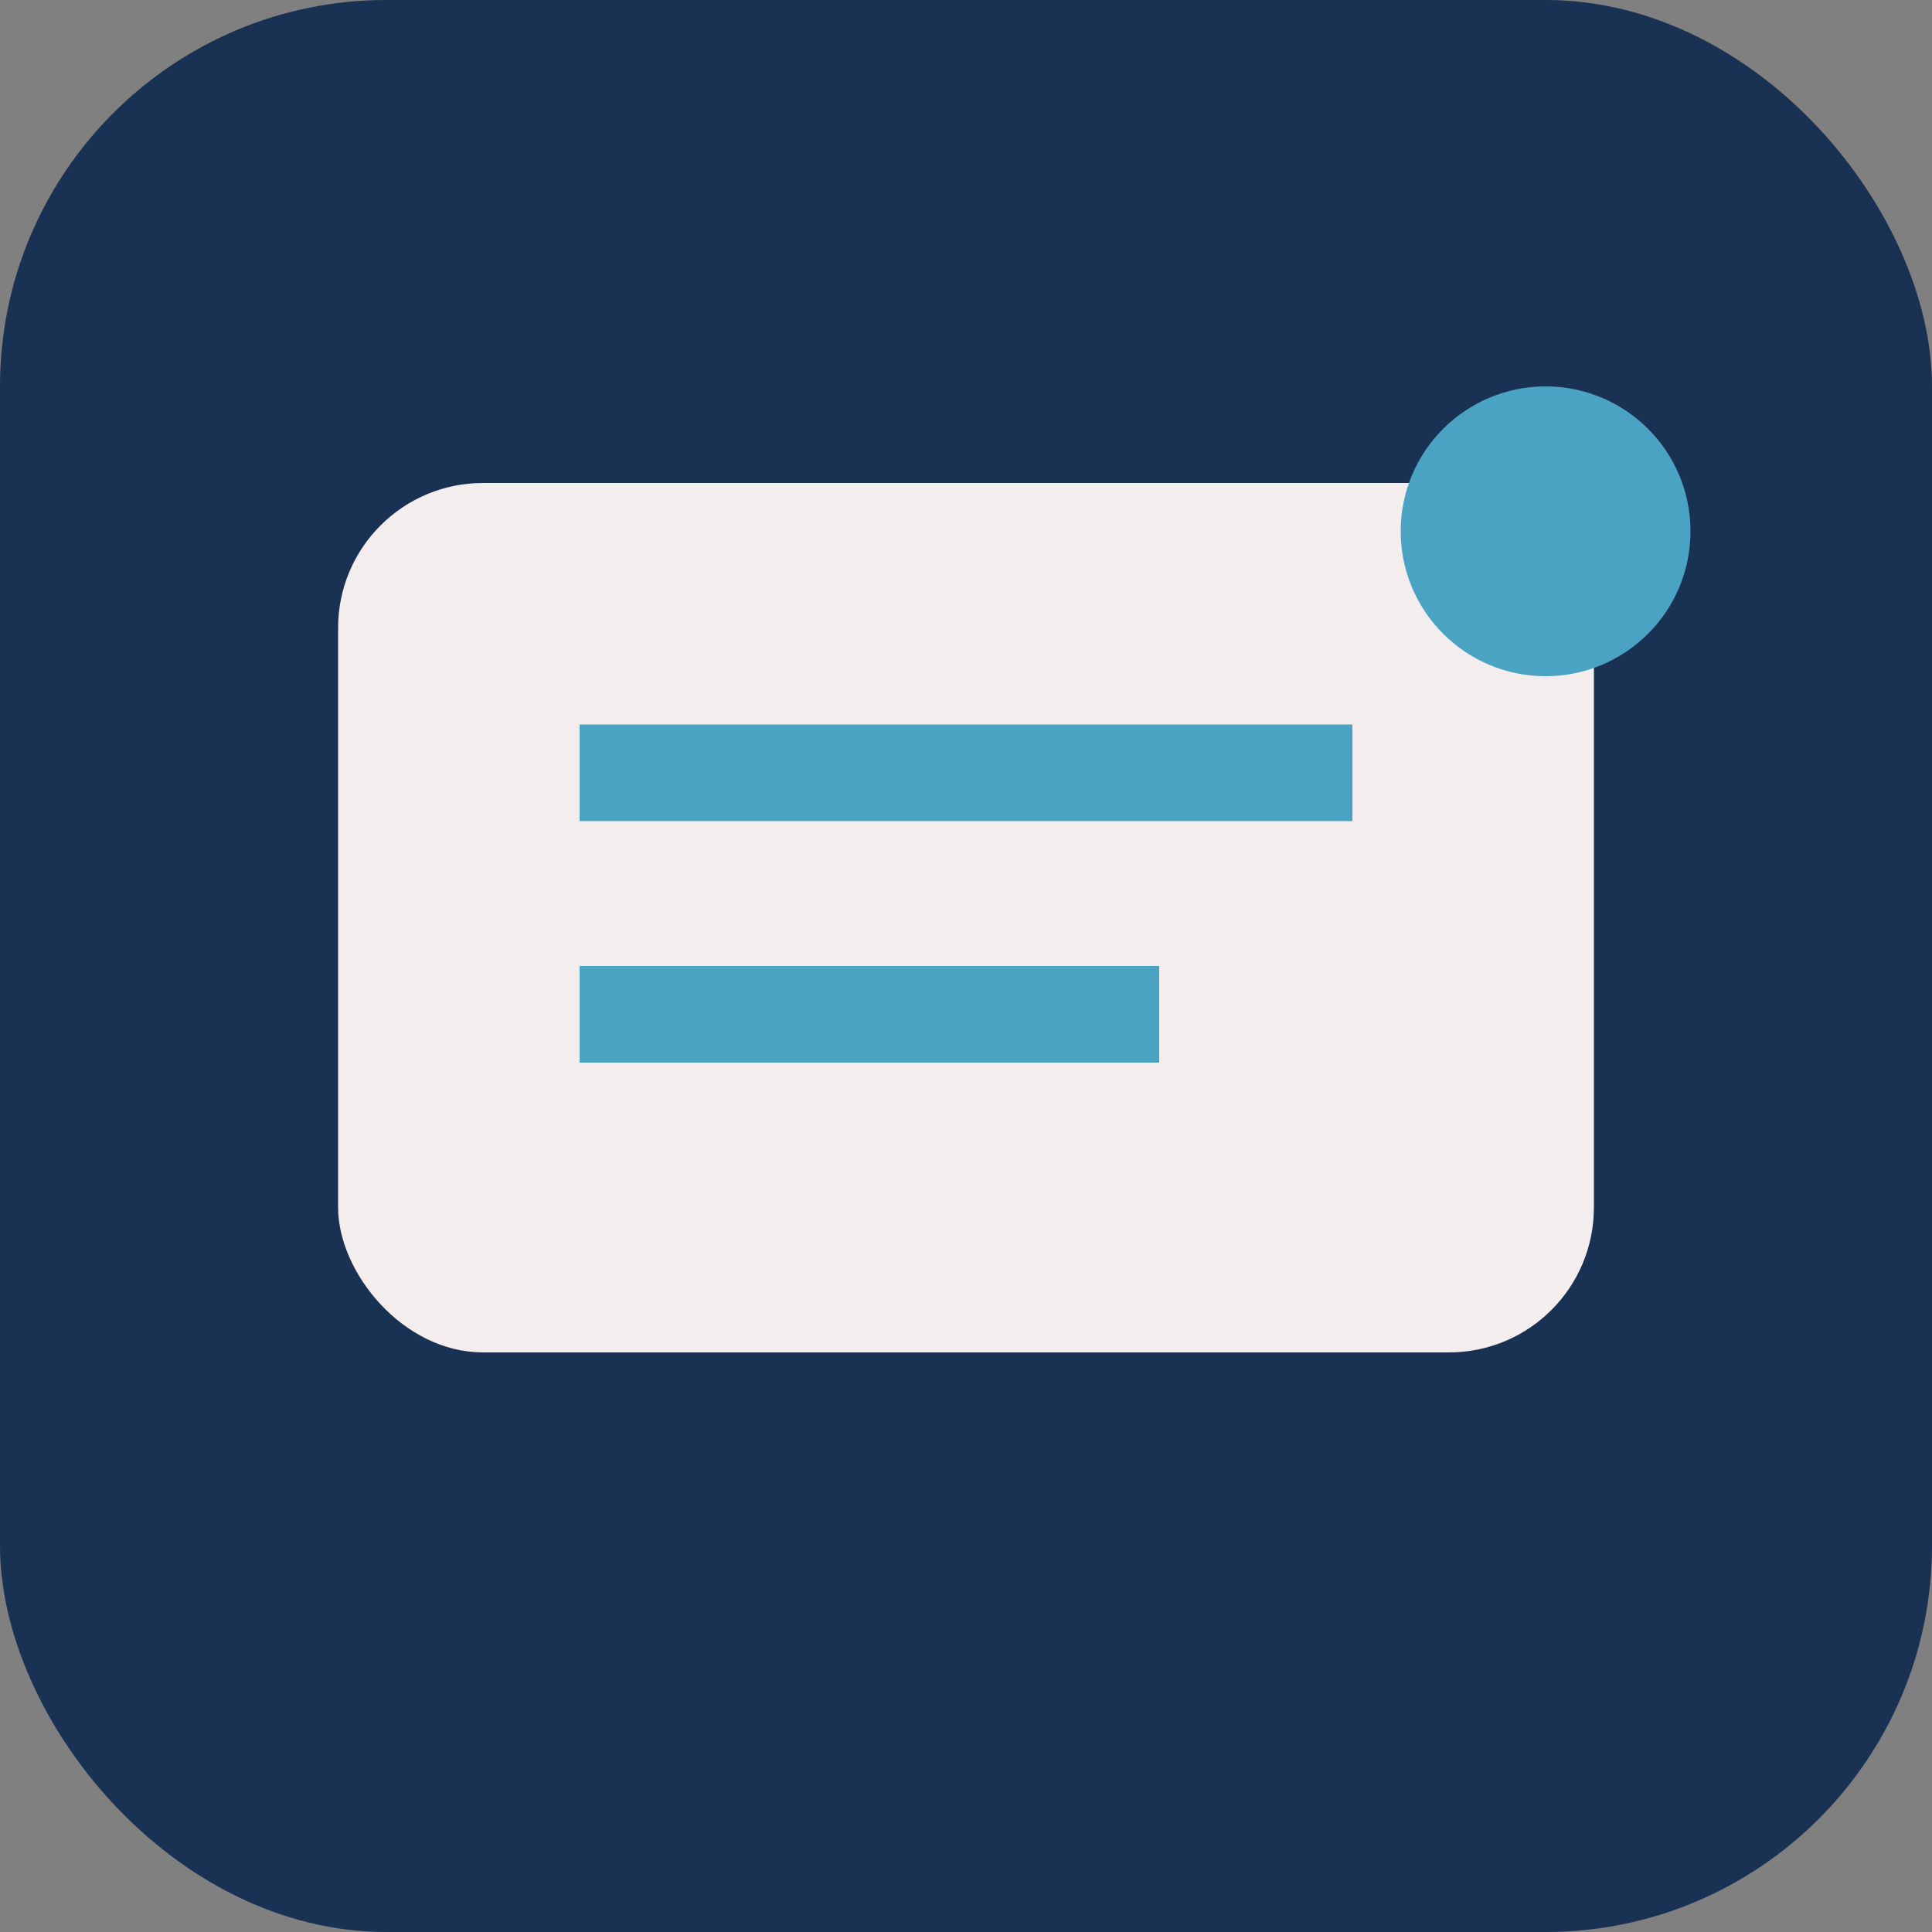 <?xml version="1.0" encoding="UTF-8"?>
<svg xmlns="http://www.w3.org/2000/svg" width="40" height="40" viewBox="0 0 40 40"><rect x="0" y="0" width="40" height="40" fill="#808080" stroke="none"/><rect x="0" y="0" width="40" height="40" rx="8" fill="#193153"/><rect x="7" y="10" width="26" height="18" rx="3" fill="#F4EDED"/><path d="M12 15h16v2H12zM12 20h12v2H12z" fill="#4BA3C3"/><circle cx="32" cy="11" r="3" fill="#4BA3C3"/></svg>